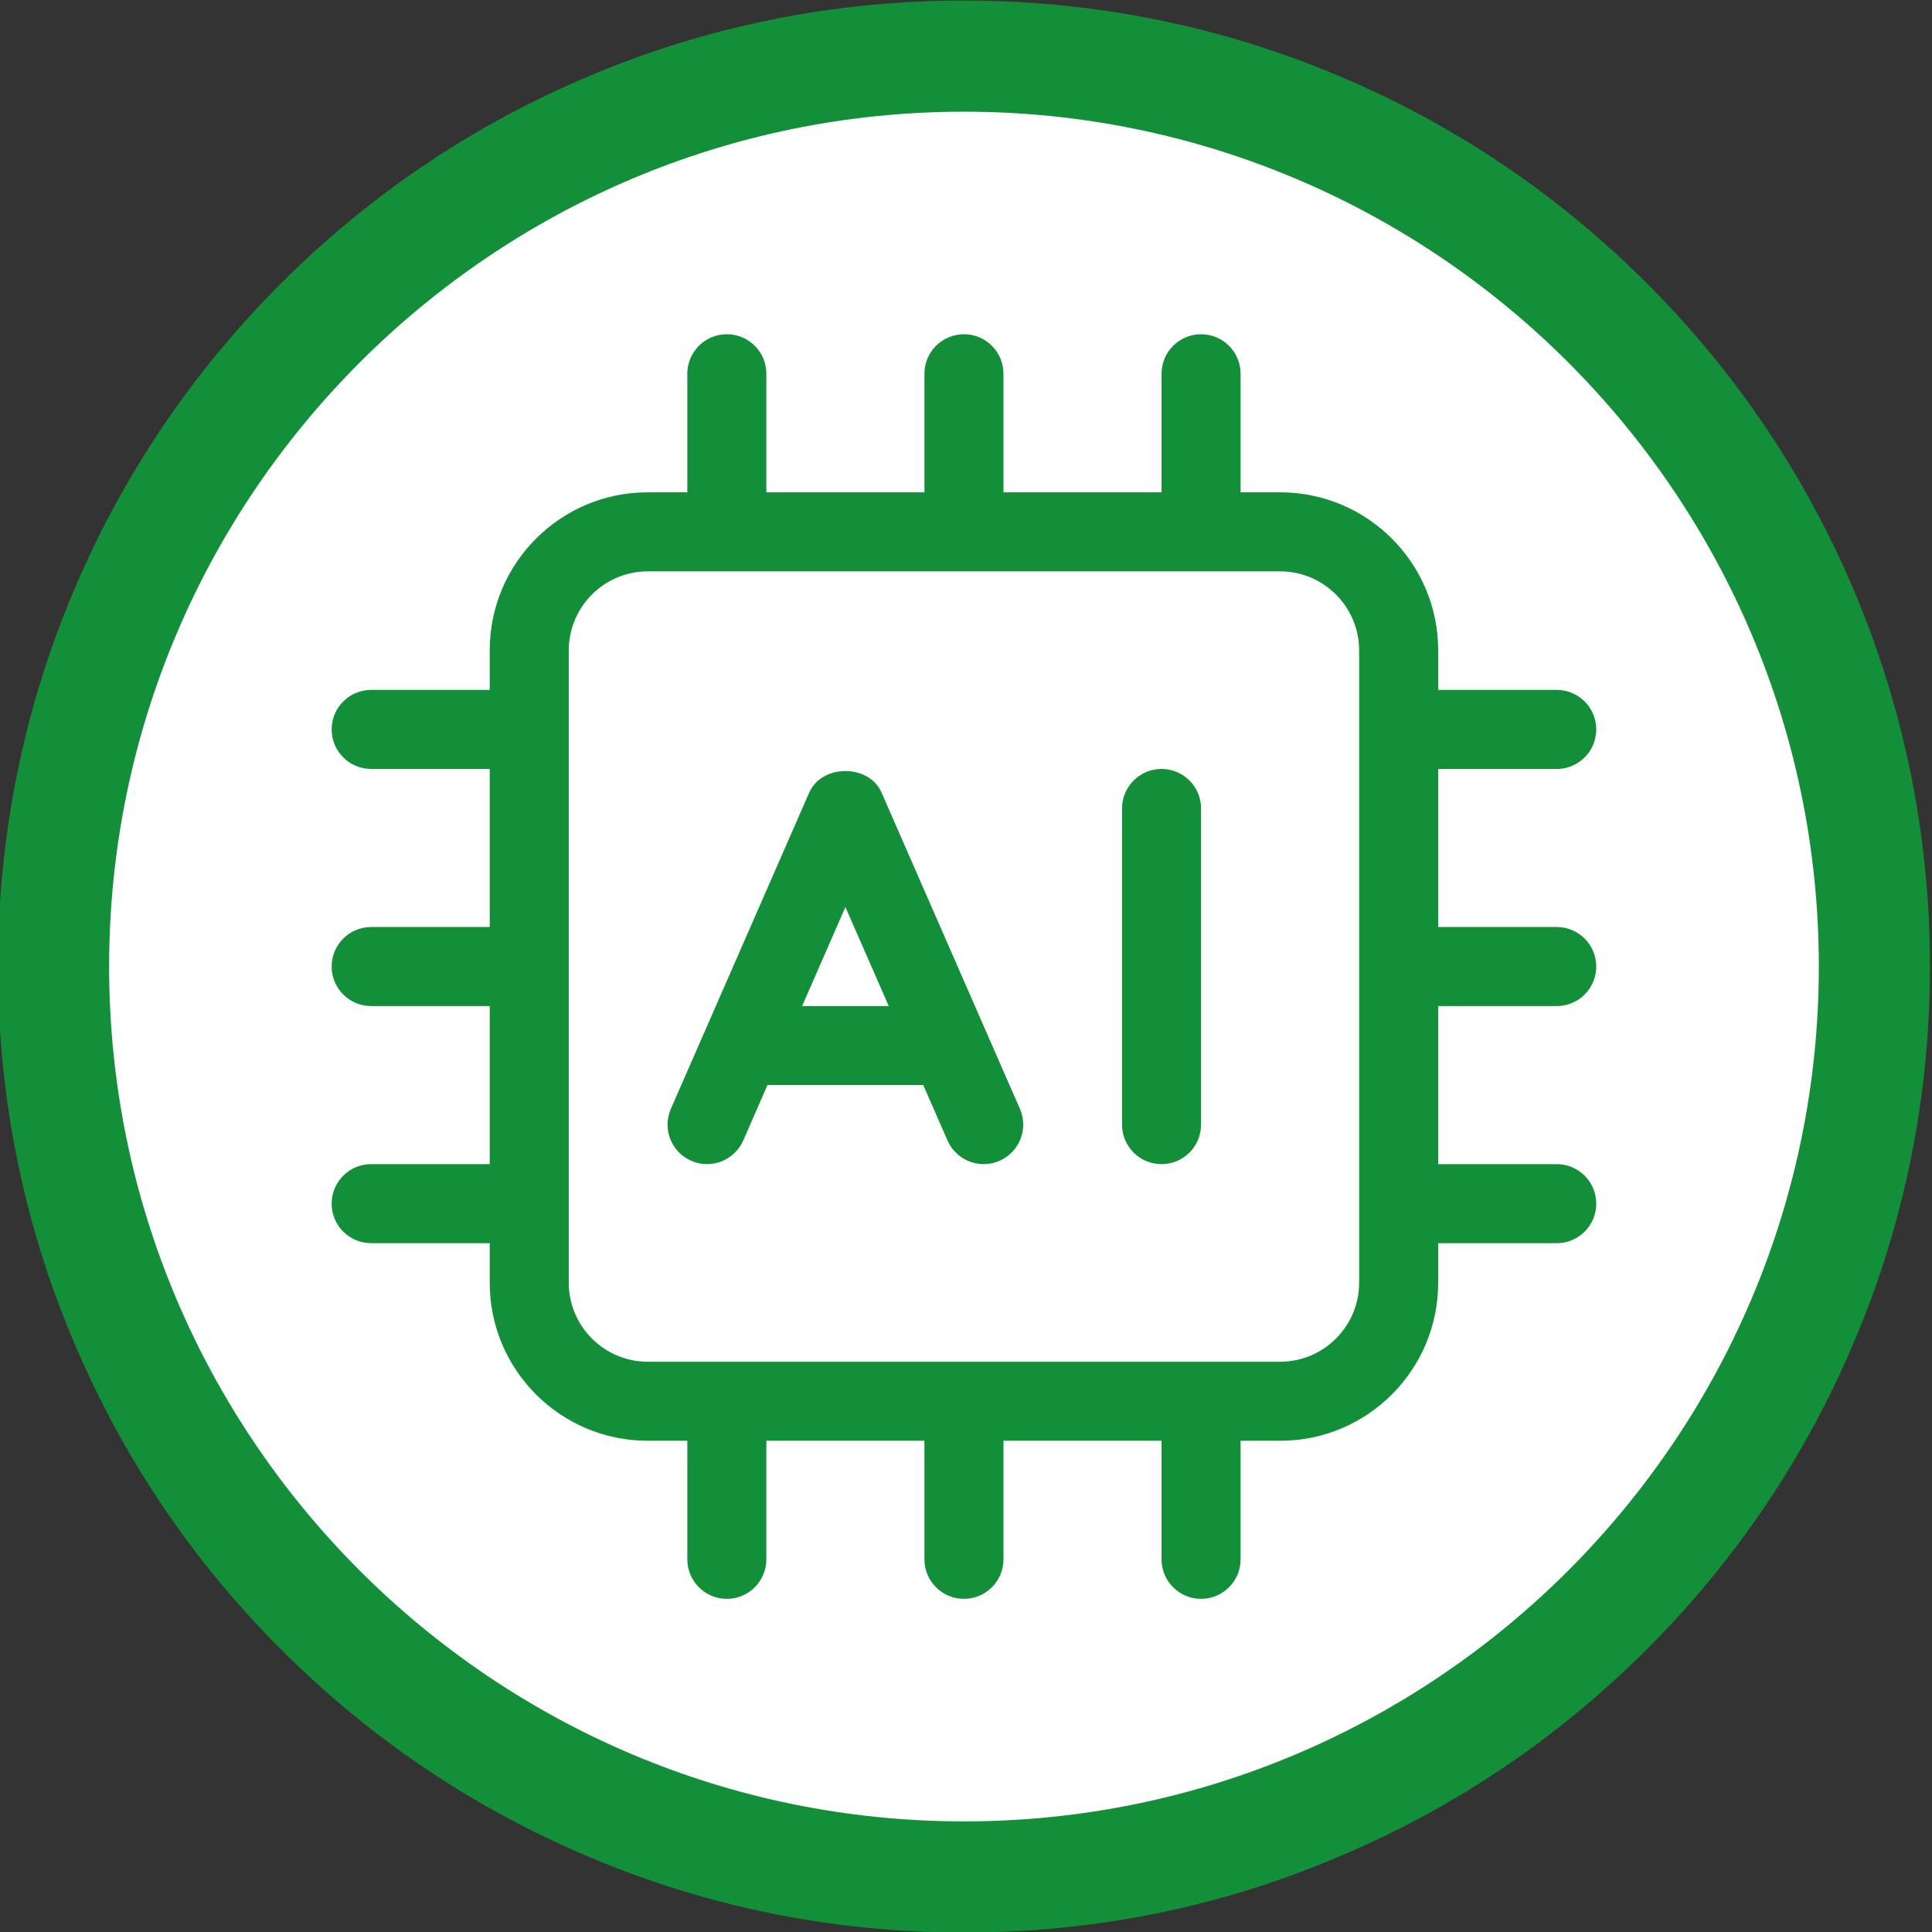 <?xml version="1.0" encoding="UTF-8"?>
<svg id="Layer_2" data-name="Layer 2" xmlns="http://www.w3.org/2000/svg" viewBox="0 0 782.2 782.2">
  <rect x="0" y="0" width="782.2" height="782.2" fill="#333333" stroke="none"/>
  <defs>
    <style>
      .cls-1 {
        fill: #128f38;
      }

      .cls-2 {
        fill: #fff;
      }
    </style>
  </defs>
  <g id="Layer_2-2" data-name="Layer 2-2">
    <g id="Layer_1-2" data-name="Layer 1-2">
      <g>
        <circle class="cls-2" cx="390.28" cy="391.32" r="368.6"/>
        <path class="cls-1" d="M390.28,782.42c-52.8,0-104-10.3-152.2-30.8-46.6-19.7-88.4-47.9-124.3-83.8s-64.1-77.7-83.8-124.3C9.48,495.32-.82,444.12-.82,391.32s10.3-104,30.7-152.2c19.7-46.6,47.9-88.4,83.8-124.3S191.38,50.72,237.98,31.02C286.28,10.52,337.48.22,390.28.22s104,10.3,152.2,30.7c46.6,19.7,88.4,47.9,124.3,83.8s64.1,77.7,83.8,124.3c20.4,48.2,30.8,99.5,30.8,152.2s-10.3,104-30.8,152.2c-19.7,46.6-47.9,88.4-83.8,124.3s-77.7,64.1-124.3,83.8c-48.2,20.6-99.4,30.9-152.2,30.9h0ZM390.28,45.22c-190.8,0-346.1,155.3-346.1,346.1s155.3,346.1,346.1,346.1,346.1-155.3,346.1-346.1S581.18,45.22,390.28,45.22Z"/>
      </g>
    </g>
  </g>
  <path class="cls-1" d="M356.93,320.91c-5.09-11.66-24.22-11.66-29.31,0l-56,128c-3.55,8.09.14,17.52,8.25,21.06,8.03,3.56,17.51-.17,21.06-8.25l9.8-22.41h63.08l9.8,22.41c2.62,6.02,8.5,9.59,14.67,9.59,2.14,0,4.31-.42,6.39-1.34,8.11-3.55,11.8-12.97,8.25-21.06l-56-128ZM324.74,407.32l17.54-40.08,17.54,40.08h-35.07ZM470.27,311.32c-8.84,0-16,7.16-16,16v128c0,8.84,7.16,16,16,16s16-7.16,16-16v-128c0-8.84-7.16-16-16-16ZM630.27,407.32c8.84,0,16-7.16,16-16s-7.16-16-16-16h-48v-64h48c8.84,0,16-7.16,16-16s-7.16-16-16-16h-48v-16c0-35.35-28.65-64-64-64h-16v-48c0-8.84-7.16-16-16-16s-16,7.16-16,16v48h-64v-48c0-8.84-7.16-16-16-16s-16,7.16-16,16v48h-64v-48c0-8.84-7.16-16-16-16s-16,7.16-16,16v48h-16c-35.35,0-64,28.65-64,64v16h-48c-8.84,0-16,7.16-16,16s7.16,16,16,16h48v64h-48c-8.84,0-16,7.16-16,16s7.16,16,16,16h48v64h-48c-8.84,0-16,7.16-16,16s7.16,16,16,16h48v16c0,35.35,28.65,64,64,64h16v48c0,8.84,7.16,16,16,16s16-7.16,16-16v-48h64v48c0,8.84,7.16,16,16,16s16-7.16,16-16v-48h64v48c0,8.84,7.16,16,16,16s16-7.16,16-16v-48h16c35.35,0,64-28.65,64-64v-16h48c8.84,0,16-7.16,16-16s-7.16-16-16-16h-48v-64h48ZM550.27,519.32c0,17.64-14.36,32-32,32h-256c-17.64,0-32-14.36-32-32v-256c0-17.64,14.36-32,32-32h256c17.64,0,32,14.36,32,32v256Z"/>
</svg>